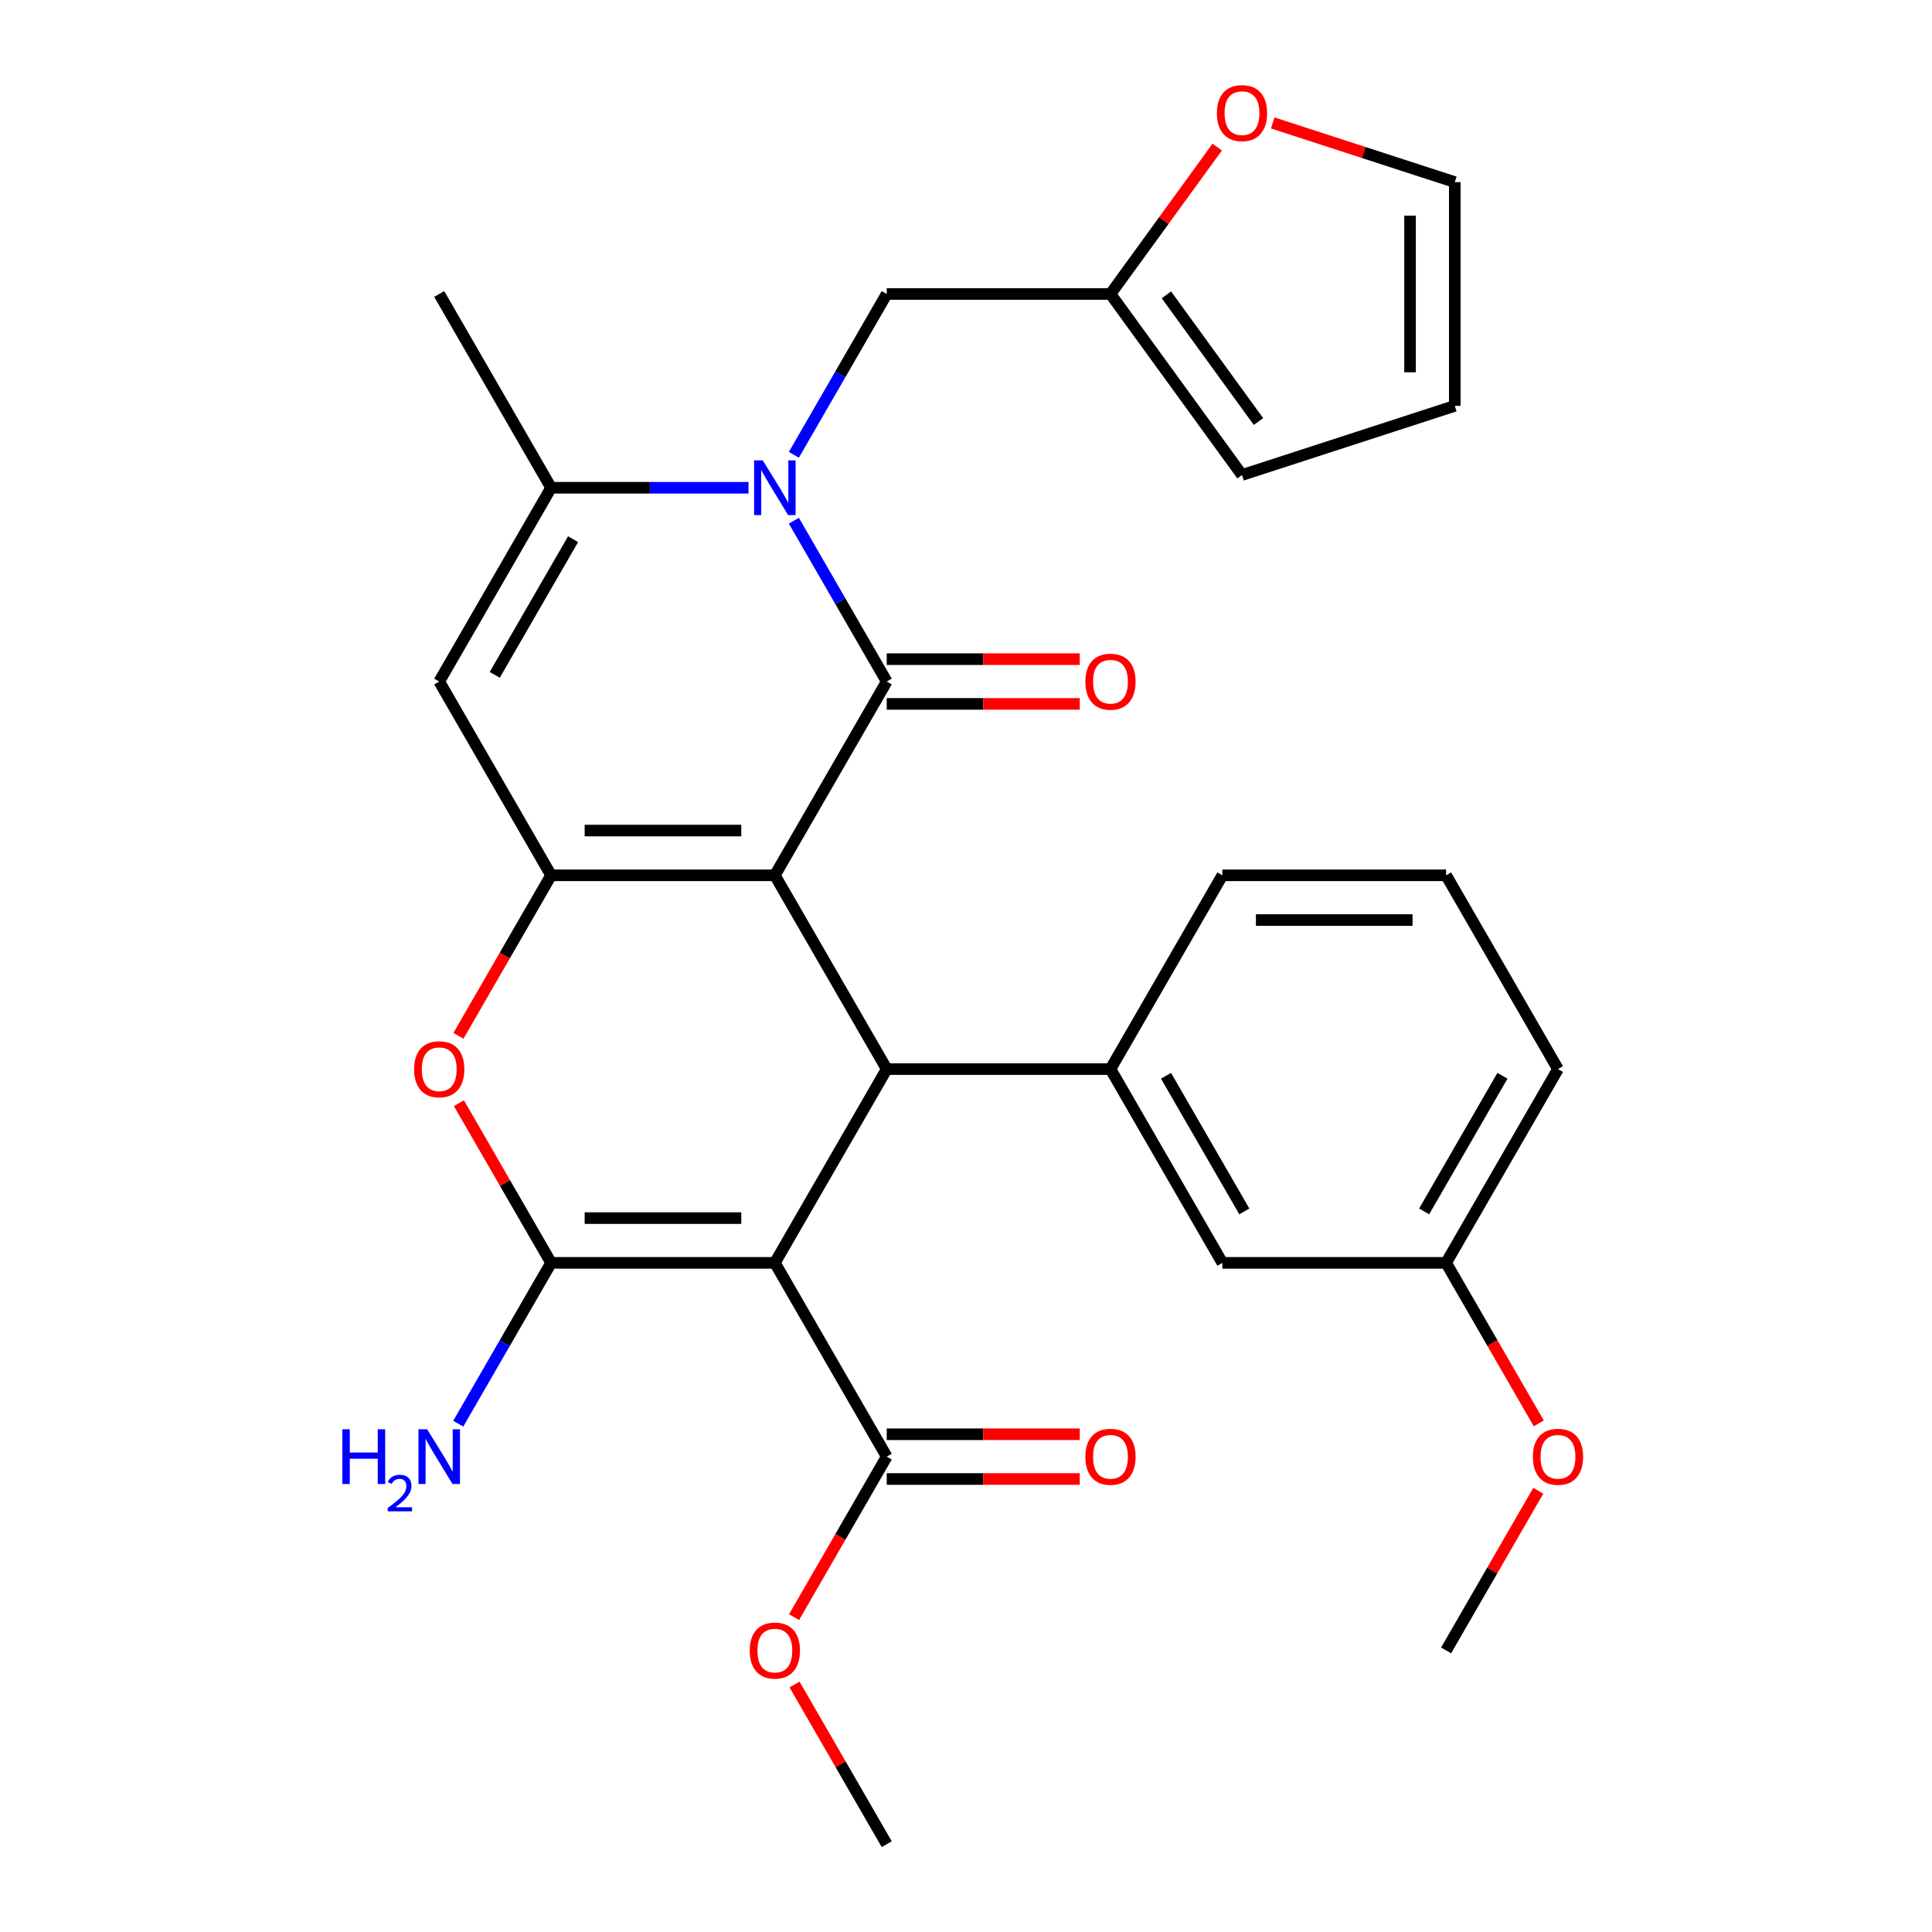 <?xml version='1.0' encoding='iso-8859-1'?>
<svg version='1.1' baseProfile='full'
              xmlns='http://www.w3.org/2000/svg'
                      xmlns:rdkit='http://www.rdkit.org/xml'
                      xmlns:xlink='http://www.w3.org/1999/xlink'
                  xml:space='preserve'
width='1000px' height='1000px' viewBox='0 0 1000 1000'>
<!-- END OF HEADER -->
<rect style='opacity:1.0;fill:#FFFFFF;stroke:none' width='1000' height='1000' x='0' y='0'> </rect>
<path class='bond-0' d='M 401.062,453.058 L 458.968,352.76' style='fill:none;fill-rule:evenodd;stroke:#000000;stroke-width:6px;stroke-linecap:butt;stroke-linejoin:miter;stroke-opacity:1' />
<path class='bond-2' d='M 401.062,453.058 L 285.248,453.058' style='fill:none;fill-rule:evenodd;stroke:#000000;stroke-width:6px;stroke-linecap:butt;stroke-linejoin:miter;stroke-opacity:1' />
<path class='bond-2' d='M 383.689,429.895 L 302.62,429.895' style='fill:none;fill-rule:evenodd;stroke:#000000;stroke-width:6px;stroke-linecap:butt;stroke-linejoin:miter;stroke-opacity:1' />
<path class='bond-4' d='M 401.062,453.058 L 458.968,553.355' style='fill:none;fill-rule:evenodd;stroke:#000000;stroke-width:6px;stroke-linecap:butt;stroke-linejoin:miter;stroke-opacity:1' />
<path class='bond-3' d='M 458.968,352.76 L 434.938,311.139' style='fill:none;fill-rule:evenodd;stroke:#000000;stroke-width:6px;stroke-linecap:butt;stroke-linejoin:miter;stroke-opacity:1' />
<path class='bond-3' d='M 434.938,311.139 L 410.908,269.518' style='fill:none;fill-rule:evenodd;stroke:#0000FF;stroke-width:6px;stroke-linecap:butt;stroke-linejoin:miter;stroke-opacity:1' />
<path class='bond-13' d='M 458.968,364.342 L 508.927,364.342' style='fill:none;fill-rule:evenodd;stroke:#000000;stroke-width:6px;stroke-linecap:butt;stroke-linejoin:miter;stroke-opacity:1' />
<path class='bond-13' d='M 508.927,364.342 L 558.887,364.342' style='fill:none;fill-rule:evenodd;stroke:#FF0000;stroke-width:6px;stroke-linecap:butt;stroke-linejoin:miter;stroke-opacity:1' />
<path class='bond-13' d='M 458.968,341.179 L 508.927,341.179' style='fill:none;fill-rule:evenodd;stroke:#000000;stroke-width:6px;stroke-linecap:butt;stroke-linejoin:miter;stroke-opacity:1' />
<path class='bond-13' d='M 508.927,341.179 L 558.887,341.179' style='fill:none;fill-rule:evenodd;stroke:#FF0000;stroke-width:6px;stroke-linecap:butt;stroke-linejoin:miter;stroke-opacity:1' />
<path class='bond-1' d='M 401.062,653.653 L 458.968,553.355' style='fill:none;fill-rule:evenodd;stroke:#000000;stroke-width:6px;stroke-linecap:butt;stroke-linejoin:miter;stroke-opacity:1' />
<path class='bond-5' d='M 401.062,653.653 L 285.248,653.653' style='fill:none;fill-rule:evenodd;stroke:#000000;stroke-width:6px;stroke-linecap:butt;stroke-linejoin:miter;stroke-opacity:1' />
<path class='bond-5' d='M 383.689,630.49 L 302.62,630.49' style='fill:none;fill-rule:evenodd;stroke:#000000;stroke-width:6px;stroke-linecap:butt;stroke-linejoin:miter;stroke-opacity:1' />
<path class='bond-10' d='M 401.062,653.653 L 458.968,753.95' style='fill:none;fill-rule:evenodd;stroke:#000000;stroke-width:6px;stroke-linecap:butt;stroke-linejoin:miter;stroke-opacity:1' />
<path class='bond-6' d='M 285.248,453.058 L 261.264,494.599' style='fill:none;fill-rule:evenodd;stroke:#000000;stroke-width:6px;stroke-linecap:butt;stroke-linejoin:miter;stroke-opacity:1' />
<path class='bond-6' d='M 261.264,494.599 L 237.28,536.14' style='fill:none;fill-rule:evenodd;stroke:#FF0000;stroke-width:6px;stroke-linecap:butt;stroke-linejoin:miter;stroke-opacity:1' />
<path class='bond-7' d='M 285.248,453.058 L 227.341,352.76' style='fill:none;fill-rule:evenodd;stroke:#000000;stroke-width:6px;stroke-linecap:butt;stroke-linejoin:miter;stroke-opacity:1' />
<path class='bond-11' d='M 410.908,235.407 L 434.938,193.786' style='fill:none;fill-rule:evenodd;stroke:#0000FF;stroke-width:6px;stroke-linecap:butt;stroke-linejoin:miter;stroke-opacity:1' />
<path class='bond-11' d='M 434.938,193.786 L 458.968,152.165' style='fill:none;fill-rule:evenodd;stroke:#000000;stroke-width:6px;stroke-linecap:butt;stroke-linejoin:miter;stroke-opacity:1' />
<path class='bond-31' d='M 387.426,252.463 L 336.337,252.463' style='fill:none;fill-rule:evenodd;stroke:#0000FF;stroke-width:6px;stroke-linecap:butt;stroke-linejoin:miter;stroke-opacity:1' />
<path class='bond-31' d='M 336.337,252.463 L 285.248,252.463' style='fill:none;fill-rule:evenodd;stroke:#000000;stroke-width:6px;stroke-linecap:butt;stroke-linejoin:miter;stroke-opacity:1' />
<path class='bond-9' d='M 458.968,553.355 L 574.782,553.355' style='fill:none;fill-rule:evenodd;stroke:#000000;stroke-width:6px;stroke-linecap:butt;stroke-linejoin:miter;stroke-opacity:1' />
<path class='bond-16' d='M 285.248,653.653 L 261.218,695.274' style='fill:none;fill-rule:evenodd;stroke:#000000;stroke-width:6px;stroke-linecap:butt;stroke-linejoin:miter;stroke-opacity:1' />
<path class='bond-16' d='M 261.218,695.274 L 237.188,736.895' style='fill:none;fill-rule:evenodd;stroke:#0000FF;stroke-width:6px;stroke-linecap:butt;stroke-linejoin:miter;stroke-opacity:1' />
<path class='bond-30' d='M 285.248,653.653 L 261.391,612.332' style='fill:none;fill-rule:evenodd;stroke:#000000;stroke-width:6px;stroke-linecap:butt;stroke-linejoin:miter;stroke-opacity:1' />
<path class='bond-30' d='M 261.391,612.332 L 237.534,571.011' style='fill:none;fill-rule:evenodd;stroke:#FF0000;stroke-width:6px;stroke-linecap:butt;stroke-linejoin:miter;stroke-opacity:1' />
<path class='bond-8' d='M 227.341,352.76 L 285.248,252.463' style='fill:none;fill-rule:evenodd;stroke:#000000;stroke-width:6px;stroke-linecap:butt;stroke-linejoin:miter;stroke-opacity:1' />
<path class='bond-8' d='M 256.087,349.297 L 296.621,279.089' style='fill:none;fill-rule:evenodd;stroke:#000000;stroke-width:6px;stroke-linecap:butt;stroke-linejoin:miter;stroke-opacity:1' />
<path class='bond-23' d='M 285.248,252.463 L 227.341,152.165' style='fill:none;fill-rule:evenodd;stroke:#000000;stroke-width:6px;stroke-linecap:butt;stroke-linejoin:miter;stroke-opacity:1' />
<path class='bond-15' d='M 574.782,553.355 L 632.689,653.653' style='fill:none;fill-rule:evenodd;stroke:#000000;stroke-width:6px;stroke-linecap:butt;stroke-linejoin:miter;stroke-opacity:1' />
<path class='bond-15' d='M 603.527,556.819 L 644.062,627.027' style='fill:none;fill-rule:evenodd;stroke:#000000;stroke-width:6px;stroke-linecap:butt;stroke-linejoin:miter;stroke-opacity:1' />
<path class='bond-24' d='M 574.782,553.355 L 632.689,453.058' style='fill:none;fill-rule:evenodd;stroke:#000000;stroke-width:6px;stroke-linecap:butt;stroke-linejoin:miter;stroke-opacity:1' />
<path class='bond-17' d='M 458.968,765.532 L 508.927,765.532' style='fill:none;fill-rule:evenodd;stroke:#000000;stroke-width:6px;stroke-linecap:butt;stroke-linejoin:miter;stroke-opacity:1' />
<path class='bond-17' d='M 508.927,765.532 L 558.887,765.532' style='fill:none;fill-rule:evenodd;stroke:#FF0000;stroke-width:6px;stroke-linecap:butt;stroke-linejoin:miter;stroke-opacity:1' />
<path class='bond-17' d='M 458.968,742.369 L 508.927,742.369' style='fill:none;fill-rule:evenodd;stroke:#000000;stroke-width:6px;stroke-linecap:butt;stroke-linejoin:miter;stroke-opacity:1' />
<path class='bond-17' d='M 508.927,742.369 L 558.887,742.369' style='fill:none;fill-rule:evenodd;stroke:#FF0000;stroke-width:6px;stroke-linecap:butt;stroke-linejoin:miter;stroke-opacity:1' />
<path class='bond-21' d='M 458.968,753.95 L 434.985,795.491' style='fill:none;fill-rule:evenodd;stroke:#000000;stroke-width:6px;stroke-linecap:butt;stroke-linejoin:miter;stroke-opacity:1' />
<path class='bond-21' d='M 434.985,795.491 L 411.001,837.033' style='fill:none;fill-rule:evenodd;stroke:#FF0000;stroke-width:6px;stroke-linecap:butt;stroke-linejoin:miter;stroke-opacity:1' />
<path class='bond-12' d='M 458.968,152.165 L 574.782,152.165' style='fill:none;fill-rule:evenodd;stroke:#000000;stroke-width:6px;stroke-linecap:butt;stroke-linejoin:miter;stroke-opacity:1' />
<path class='bond-14' d='M 574.782,152.165 L 602.405,114.145' style='fill:none;fill-rule:evenodd;stroke:#000000;stroke-width:6px;stroke-linecap:butt;stroke-linejoin:miter;stroke-opacity:1' />
<path class='bond-14' d='M 602.405,114.145 L 630.028,76.125' style='fill:none;fill-rule:evenodd;stroke:#FF0000;stroke-width:6px;stroke-linecap:butt;stroke-linejoin:miter;stroke-opacity:1' />
<path class='bond-18' d='M 574.782,152.165 L 642.855,245.86' style='fill:none;fill-rule:evenodd;stroke:#000000;stroke-width:6px;stroke-linecap:butt;stroke-linejoin:miter;stroke-opacity:1' />
<path class='bond-18' d='M 603.732,152.605 L 651.383,218.191' style='fill:none;fill-rule:evenodd;stroke:#000000;stroke-width:6px;stroke-linecap:butt;stroke-linejoin:miter;stroke-opacity:1' />
<path class='bond-19' d='M 658.751,63.635 L 705.876,78.947' style='fill:none;fill-rule:evenodd;stroke:#FF0000;stroke-width:6px;stroke-linecap:butt;stroke-linejoin:miter;stroke-opacity:1' />
<path class='bond-19' d='M 705.876,78.947 L 753.001,94.258' style='fill:none;fill-rule:evenodd;stroke:#000000;stroke-width:6px;stroke-linecap:butt;stroke-linejoin:miter;stroke-opacity:1' />
<path class='bond-22' d='M 632.689,653.653 L 748.502,653.653' style='fill:none;fill-rule:evenodd;stroke:#000000;stroke-width:6px;stroke-linecap:butt;stroke-linejoin:miter;stroke-opacity:1' />
<path class='bond-20' d='M 642.855,245.86 L 753.001,210.072' style='fill:none;fill-rule:evenodd;stroke:#000000;stroke-width:6px;stroke-linecap:butt;stroke-linejoin:miter;stroke-opacity:1' />
<path class='bond-33' d='M 753.001,94.258 L 753.001,210.072' style='fill:none;fill-rule:evenodd;stroke:#000000;stroke-width:6px;stroke-linecap:butt;stroke-linejoin:miter;stroke-opacity:1' />
<path class='bond-33' d='M 729.838,111.631 L 729.838,192.7' style='fill:none;fill-rule:evenodd;stroke:#000000;stroke-width:6px;stroke-linecap:butt;stroke-linejoin:miter;stroke-opacity:1' />
<path class='bond-28' d='M 411.255,871.903 L 435.112,913.224' style='fill:none;fill-rule:evenodd;stroke:#FF0000;stroke-width:6px;stroke-linecap:butt;stroke-linejoin:miter;stroke-opacity:1' />
<path class='bond-28' d='M 435.112,913.224 L 458.968,954.545' style='fill:none;fill-rule:evenodd;stroke:#000000;stroke-width:6px;stroke-linecap:butt;stroke-linejoin:miter;stroke-opacity:1' />
<path class='bond-25' d='M 748.502,653.653 L 772.486,695.194' style='fill:none;fill-rule:evenodd;stroke:#000000;stroke-width:6px;stroke-linecap:butt;stroke-linejoin:miter;stroke-opacity:1' />
<path class='bond-25' d='M 772.486,695.194 L 796.47,736.735' style='fill:none;fill-rule:evenodd;stroke:#FF0000;stroke-width:6px;stroke-linecap:butt;stroke-linejoin:miter;stroke-opacity:1' />
<path class='bond-32' d='M 748.502,653.653 L 806.409,553.355' style='fill:none;fill-rule:evenodd;stroke:#000000;stroke-width:6px;stroke-linecap:butt;stroke-linejoin:miter;stroke-opacity:1' />
<path class='bond-32' d='M 737.129,627.027 L 777.664,556.819' style='fill:none;fill-rule:evenodd;stroke:#000000;stroke-width:6px;stroke-linecap:butt;stroke-linejoin:miter;stroke-opacity:1' />
<path class='bond-26' d='M 632.689,453.058 L 748.502,453.058' style='fill:none;fill-rule:evenodd;stroke:#000000;stroke-width:6px;stroke-linecap:butt;stroke-linejoin:miter;stroke-opacity:1' />
<path class='bond-26' d='M 650.061,476.221 L 731.13,476.221' style='fill:none;fill-rule:evenodd;stroke:#000000;stroke-width:6px;stroke-linecap:butt;stroke-linejoin:miter;stroke-opacity:1' />
<path class='bond-29' d='M 796.216,771.606 L 772.359,812.927' style='fill:none;fill-rule:evenodd;stroke:#FF0000;stroke-width:6px;stroke-linecap:butt;stroke-linejoin:miter;stroke-opacity:1' />
<path class='bond-29' d='M 772.359,812.927 L 748.502,854.248' style='fill:none;fill-rule:evenodd;stroke:#000000;stroke-width:6px;stroke-linecap:butt;stroke-linejoin:miter;stroke-opacity:1' />
<path class='bond-27' d='M 748.502,453.058 L 806.409,553.355' style='fill:none;fill-rule:evenodd;stroke:#000000;stroke-width:6px;stroke-linecap:butt;stroke-linejoin:miter;stroke-opacity:1' />
<path  class='atom-4' d='M 394.802 238.303
L 404.082 253.303
Q 405.002 254.783, 406.482 257.463
Q 407.962 260.143, 408.042 260.303
L 408.042 238.303
L 411.802 238.303
L 411.802 266.623
L 407.922 266.623
L 397.962 250.223
Q 396.802 248.303, 395.562 246.103
Q 394.362 243.903, 394.002 243.223
L 394.002 266.623
L 390.322 266.623
L 390.322 238.303
L 394.802 238.303
' fill='#0000FF'/>
<path  class='atom-7' d='M 214.341 553.435
Q 214.341 546.635, 217.701 542.835
Q 221.061 539.035, 227.341 539.035
Q 233.621 539.035, 236.981 542.835
Q 240.341 546.635, 240.341 553.435
Q 240.341 560.315, 236.941 564.235
Q 233.541 568.115, 227.341 568.115
Q 221.101 568.115, 217.701 564.235
Q 214.341 560.355, 214.341 553.435
M 227.341 564.915
Q 231.661 564.915, 233.981 562.035
Q 236.341 559.115, 236.341 553.435
Q 236.341 547.875, 233.981 545.075
Q 231.661 542.235, 227.341 542.235
Q 223.021 542.235, 220.661 545.035
Q 218.341 547.835, 218.341 553.435
Q 218.341 559.155, 220.661 562.035
Q 223.021 564.915, 227.341 564.915
' fill='#FF0000'/>
<path  class='atom-14' d='M 561.782 352.84
Q 561.782 346.04, 565.142 342.24
Q 568.502 338.44, 574.782 338.44
Q 581.062 338.44, 584.422 342.24
Q 587.782 346.04, 587.782 352.84
Q 587.782 359.72, 584.382 363.64
Q 580.982 367.52, 574.782 367.52
Q 568.542 367.52, 565.142 363.64
Q 561.782 359.76, 561.782 352.84
M 574.782 364.32
Q 579.102 364.32, 581.422 361.44
Q 583.782 358.52, 583.782 352.84
Q 583.782 347.28, 581.422 344.48
Q 579.102 341.64, 574.782 341.64
Q 570.462 341.64, 568.102 344.44
Q 565.782 347.24, 565.782 352.84
Q 565.782 358.56, 568.102 361.44
Q 570.462 364.32, 574.782 364.32
' fill='#FF0000'/>
<path  class='atom-15' d='M 629.855 58.55
Q 629.855 51.75, 633.215 47.95
Q 636.575 44.15, 642.855 44.15
Q 649.135 44.15, 652.495 47.95
Q 655.855 51.75, 655.855 58.55
Q 655.855 65.43, 652.455 69.35
Q 649.055 73.23, 642.855 73.23
Q 636.615 73.23, 633.215 69.35
Q 629.855 65.47, 629.855 58.55
M 642.855 70.03
Q 647.175 70.03, 649.495 67.15
Q 651.855 64.23, 651.855 58.55
Q 651.855 52.99, 649.495 50.19
Q 647.175 47.35, 642.855 47.35
Q 638.535 47.35, 636.175 50.15
Q 633.855 52.95, 633.855 58.55
Q 633.855 64.27, 636.175 67.15
Q 638.535 70.03, 642.855 70.03
' fill='#FF0000'/>
<path  class='atom-17' d='M 177.208 739.79
L 181.048 739.79
L 181.048 751.83
L 195.528 751.83
L 195.528 739.79
L 199.368 739.79
L 199.368 768.11
L 195.528 768.11
L 195.528 755.03
L 181.048 755.03
L 181.048 768.11
L 177.208 768.11
L 177.208 739.79
' fill='#0000FF'/>
<path  class='atom-17' d='M 200.741 767.117
Q 201.428 765.348, 203.064 764.371
Q 204.701 763.368, 206.972 763.368
Q 209.796 763.368, 211.38 764.899
Q 212.964 766.43, 212.964 769.15
Q 212.964 771.922, 210.905 774.509
Q 208.872 777.096, 204.648 780.158
L 213.281 780.158
L 213.281 782.27
L 200.688 782.27
L 200.688 780.502
Q 204.173 778.02, 206.232 776.172
Q 208.318 774.324, 209.321 772.661
Q 210.324 770.998, 210.324 769.282
Q 210.324 767.486, 209.427 766.483
Q 208.529 765.48, 206.972 765.48
Q 205.467 765.48, 204.464 766.087
Q 203.46 766.694, 202.748 768.041
L 200.741 767.117
' fill='#0000FF'/>
<path  class='atom-17' d='M 221.081 739.79
L 230.361 754.79
Q 231.281 756.27, 232.761 758.95
Q 234.241 761.63, 234.321 761.79
L 234.321 739.79
L 238.081 739.79
L 238.081 768.11
L 234.201 768.11
L 224.241 751.71
Q 223.081 749.79, 221.841 747.59
Q 220.641 745.39, 220.281 744.71
L 220.281 768.11
L 216.601 768.11
L 216.601 739.79
L 221.081 739.79
' fill='#0000FF'/>
<path  class='atom-18' d='M 561.782 754.03
Q 561.782 747.23, 565.142 743.43
Q 568.502 739.63, 574.782 739.63
Q 581.062 739.63, 584.422 743.43
Q 587.782 747.23, 587.782 754.03
Q 587.782 760.91, 584.382 764.83
Q 580.982 768.71, 574.782 768.71
Q 568.542 768.71, 565.142 764.83
Q 561.782 760.95, 561.782 754.03
M 574.782 765.51
Q 579.102 765.51, 581.422 762.63
Q 583.782 759.71, 583.782 754.03
Q 583.782 748.47, 581.422 745.67
Q 579.102 742.83, 574.782 742.83
Q 570.462 742.83, 568.102 745.63
Q 565.782 748.43, 565.782 754.03
Q 565.782 759.75, 568.102 762.63
Q 570.462 765.51, 574.782 765.51
' fill='#FF0000'/>
<path  class='atom-22' d='M 388.062 854.328
Q 388.062 847.528, 391.422 843.728
Q 394.782 839.928, 401.062 839.928
Q 407.342 839.928, 410.702 843.728
Q 414.062 847.528, 414.062 854.328
Q 414.062 861.208, 410.662 865.128
Q 407.262 869.008, 401.062 869.008
Q 394.822 869.008, 391.422 865.128
Q 388.062 861.248, 388.062 854.328
M 401.062 865.808
Q 405.382 865.808, 407.702 862.928
Q 410.062 860.008, 410.062 854.328
Q 410.062 848.768, 407.702 845.968
Q 405.382 843.128, 401.062 843.128
Q 396.742 843.128, 394.382 845.928
Q 392.062 848.728, 392.062 854.328
Q 392.062 860.048, 394.382 862.928
Q 396.742 865.808, 401.062 865.808
' fill='#FF0000'/>
<path  class='atom-26' d='M 793.409 754.03
Q 793.409 747.23, 796.769 743.43
Q 800.129 739.63, 806.409 739.63
Q 812.689 739.63, 816.049 743.43
Q 819.409 747.23, 819.409 754.03
Q 819.409 760.91, 816.009 764.83
Q 812.609 768.71, 806.409 768.71
Q 800.169 768.71, 796.769 764.83
Q 793.409 760.95, 793.409 754.03
M 806.409 765.51
Q 810.729 765.51, 813.049 762.63
Q 815.409 759.71, 815.409 754.03
Q 815.409 748.47, 813.049 745.67
Q 810.729 742.83, 806.409 742.83
Q 802.089 742.83, 799.729 745.63
Q 797.409 748.43, 797.409 754.03
Q 797.409 759.75, 799.729 762.63
Q 802.089 765.51, 806.409 765.51
' fill='#FF0000'/>
</svg>
